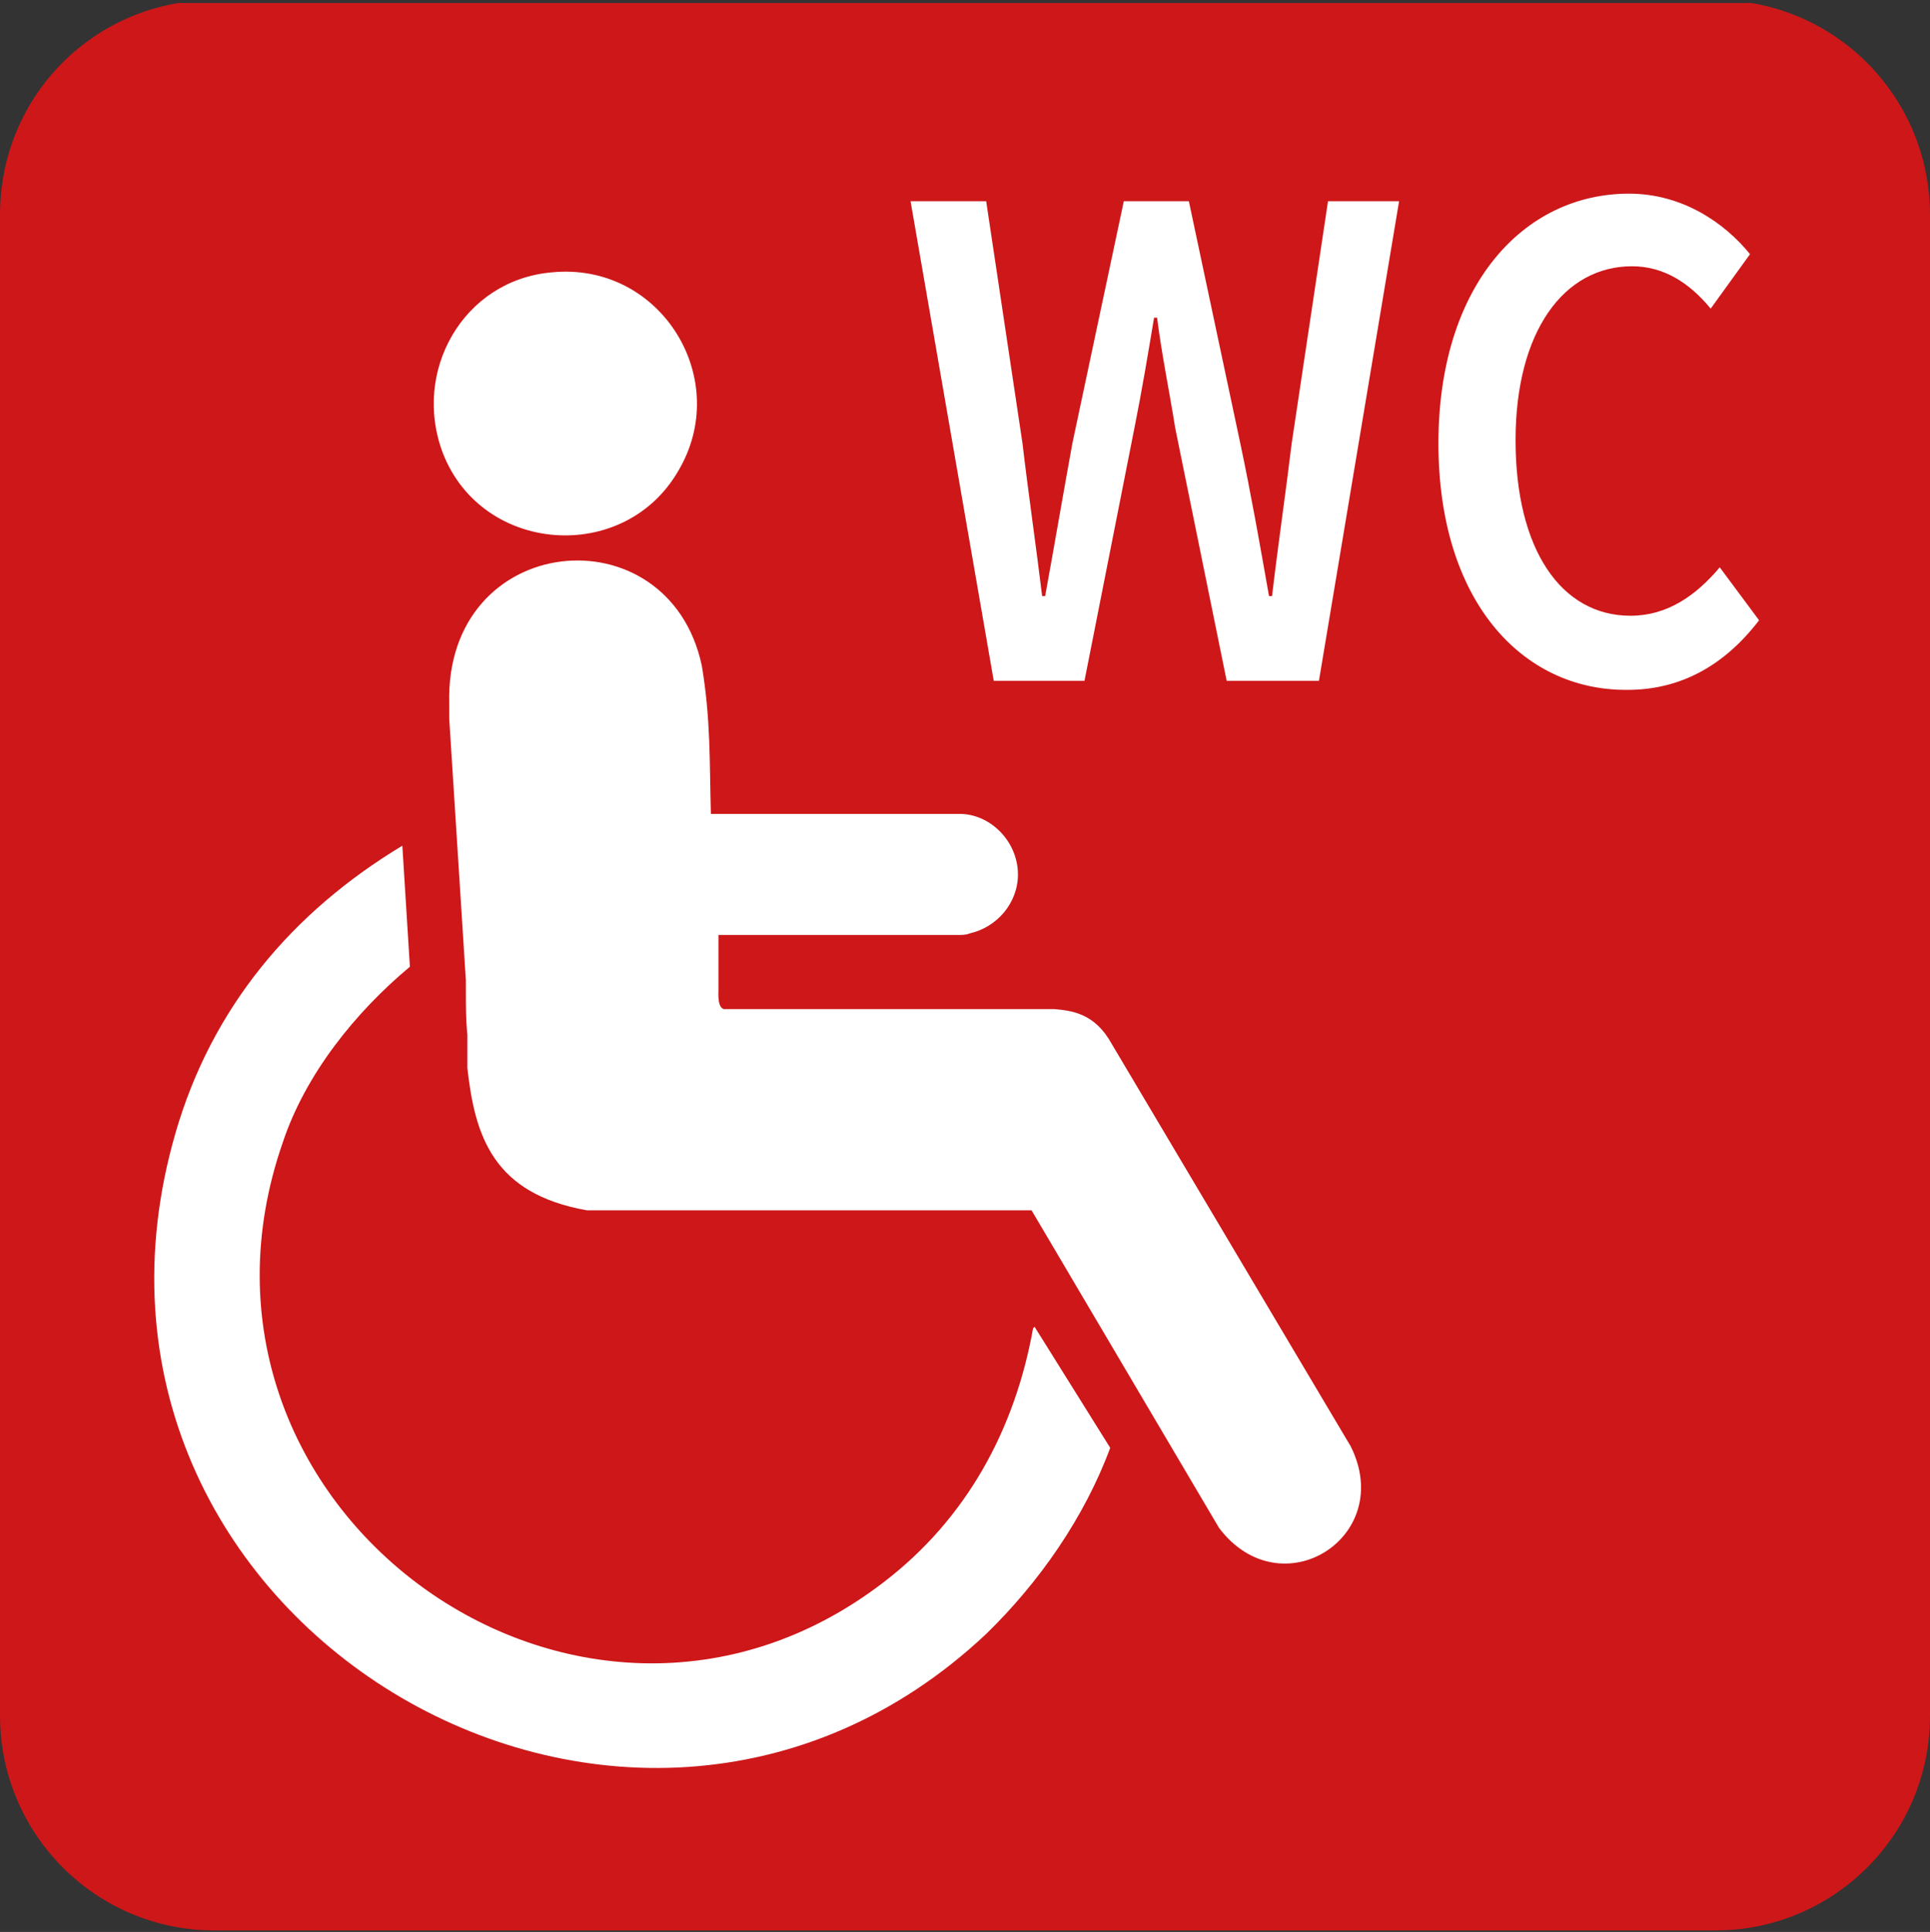 <?xml version="1.0" encoding="UTF-8"?>
<svg id="Ebene_1" data-name="Ebene 1" xmlns="http://www.w3.org/2000/svg" xmlns:xlink="http://www.w3.org/1999/xlink" viewBox="0 0 12.76 12.77">
  <rect x="0" y="0" width="12.76" height="12.77" fill="#333333" stroke="none"/>
  <defs>
    <style>
      .cls-1 {
        fill: none;
      }

      .cls-2 {
        fill: #cd1719;
      }

      .cls-3 {
        clip-path: url(#clippath-1);
      }

      .cls-4 {
        fill: #fff;
      }

      .cls-5 {
        clip-path: url(#clippath);
      }
    </style>
    <clipPath id="clippath">
      <rect class="cls-1" y=".02" width="12.76" height="12.76"/>
    </clipPath>
    <clipPath id="clippath-1">
      <rect class="cls-1" y=".02" width="12.76" height="12.76"/>
    </clipPath>
  </defs>
  <g class="cls-5">
    <path class="cls-2" d="M1.42,0C.63,0,0,.63,0,1.42v9.92c0,.78.63,1.42,1.42,1.42h9.92c.78,0,1.42-.63,1.42-1.42V1.42c0-.78-.63-1.42-1.42-1.42H1.42Z"/>
  </g>
  <path class="cls-4" d="M8.93,9.56l-1.58-2.66c-.11-.2-.26-.22-.38-.23h-2.17c-.06.01-.05-.11-.05-.13v-.36h1.6s.04,0,.06-.01c.18-.04.32-.2.32-.39,0-.21-.17-.39-.37-.4,0,0,0,0,0,0h0s-.01,0-.02,0-.01,0-.02,0h-1.62c-.01-.35,0-.62-.06-.98-.22-1.03-1.7-.89-1.67.25,0,.04,0,.07,0,.1l.11,1.73s0,.05,0,.07c0,.1,0,.19.01.29v.22c.05.45.17.83.79.94h2.94s1.24,2.1,1.24,2.1c.41.54,1.17.06.87-.54h0Z"/>
  <g class="cls-3">
    <path class="cls-4" d="M3.65,1.8c.72-.07,1.2.71.83,1.32-.36.61-1.29.54-1.55-.12-.21-.54.13-1.15.72-1.2h0Z"/>
    <path class="cls-4" d="M6.84,8.77l.5.8c-.17.46-.47.89-.82,1.23-2.38,2.24-6.29-.1-5.36-3.31.24-.83.77-1.46,1.5-1.9l.05.8c-.36.3-.69.71-.84,1.16-.84,2.41,1.96,4.45,3.97,2.91.55-.42.87-1.01.99-1.68h0Z"/>
  </g>
  <path class="cls-4" d="M6.58,4.5h.59l.33-1.67c.05-.25.09-.49.13-.73h.02c.03.24.08.48.12.73l.34,1.67h.61l.53-3.17h-.47l-.24,1.6c-.04.33-.09.67-.13,1.01h-.02c-.06-.34-.12-.68-.19-1.01l-.34-1.6h-.43l-.34,1.6c-.06.33-.12.68-.18,1.01h-.02c-.04-.33-.09-.67-.13-1.01l-.24-1.6h-.5l.55,3.17h0ZM10.76,4.56c.35,0,.64-.16.87-.46l-.26-.35c-.16.19-.35.32-.59.32-.46,0-.76-.44-.76-1.16s.32-1.15.77-1.15c.21,0,.38.11.52.28l.26-.36c-.17-.21-.45-.4-.8-.4-.7,0-1.26.61-1.26,1.65s.55,1.63,1.24,1.63h0Z"/>
</svg>